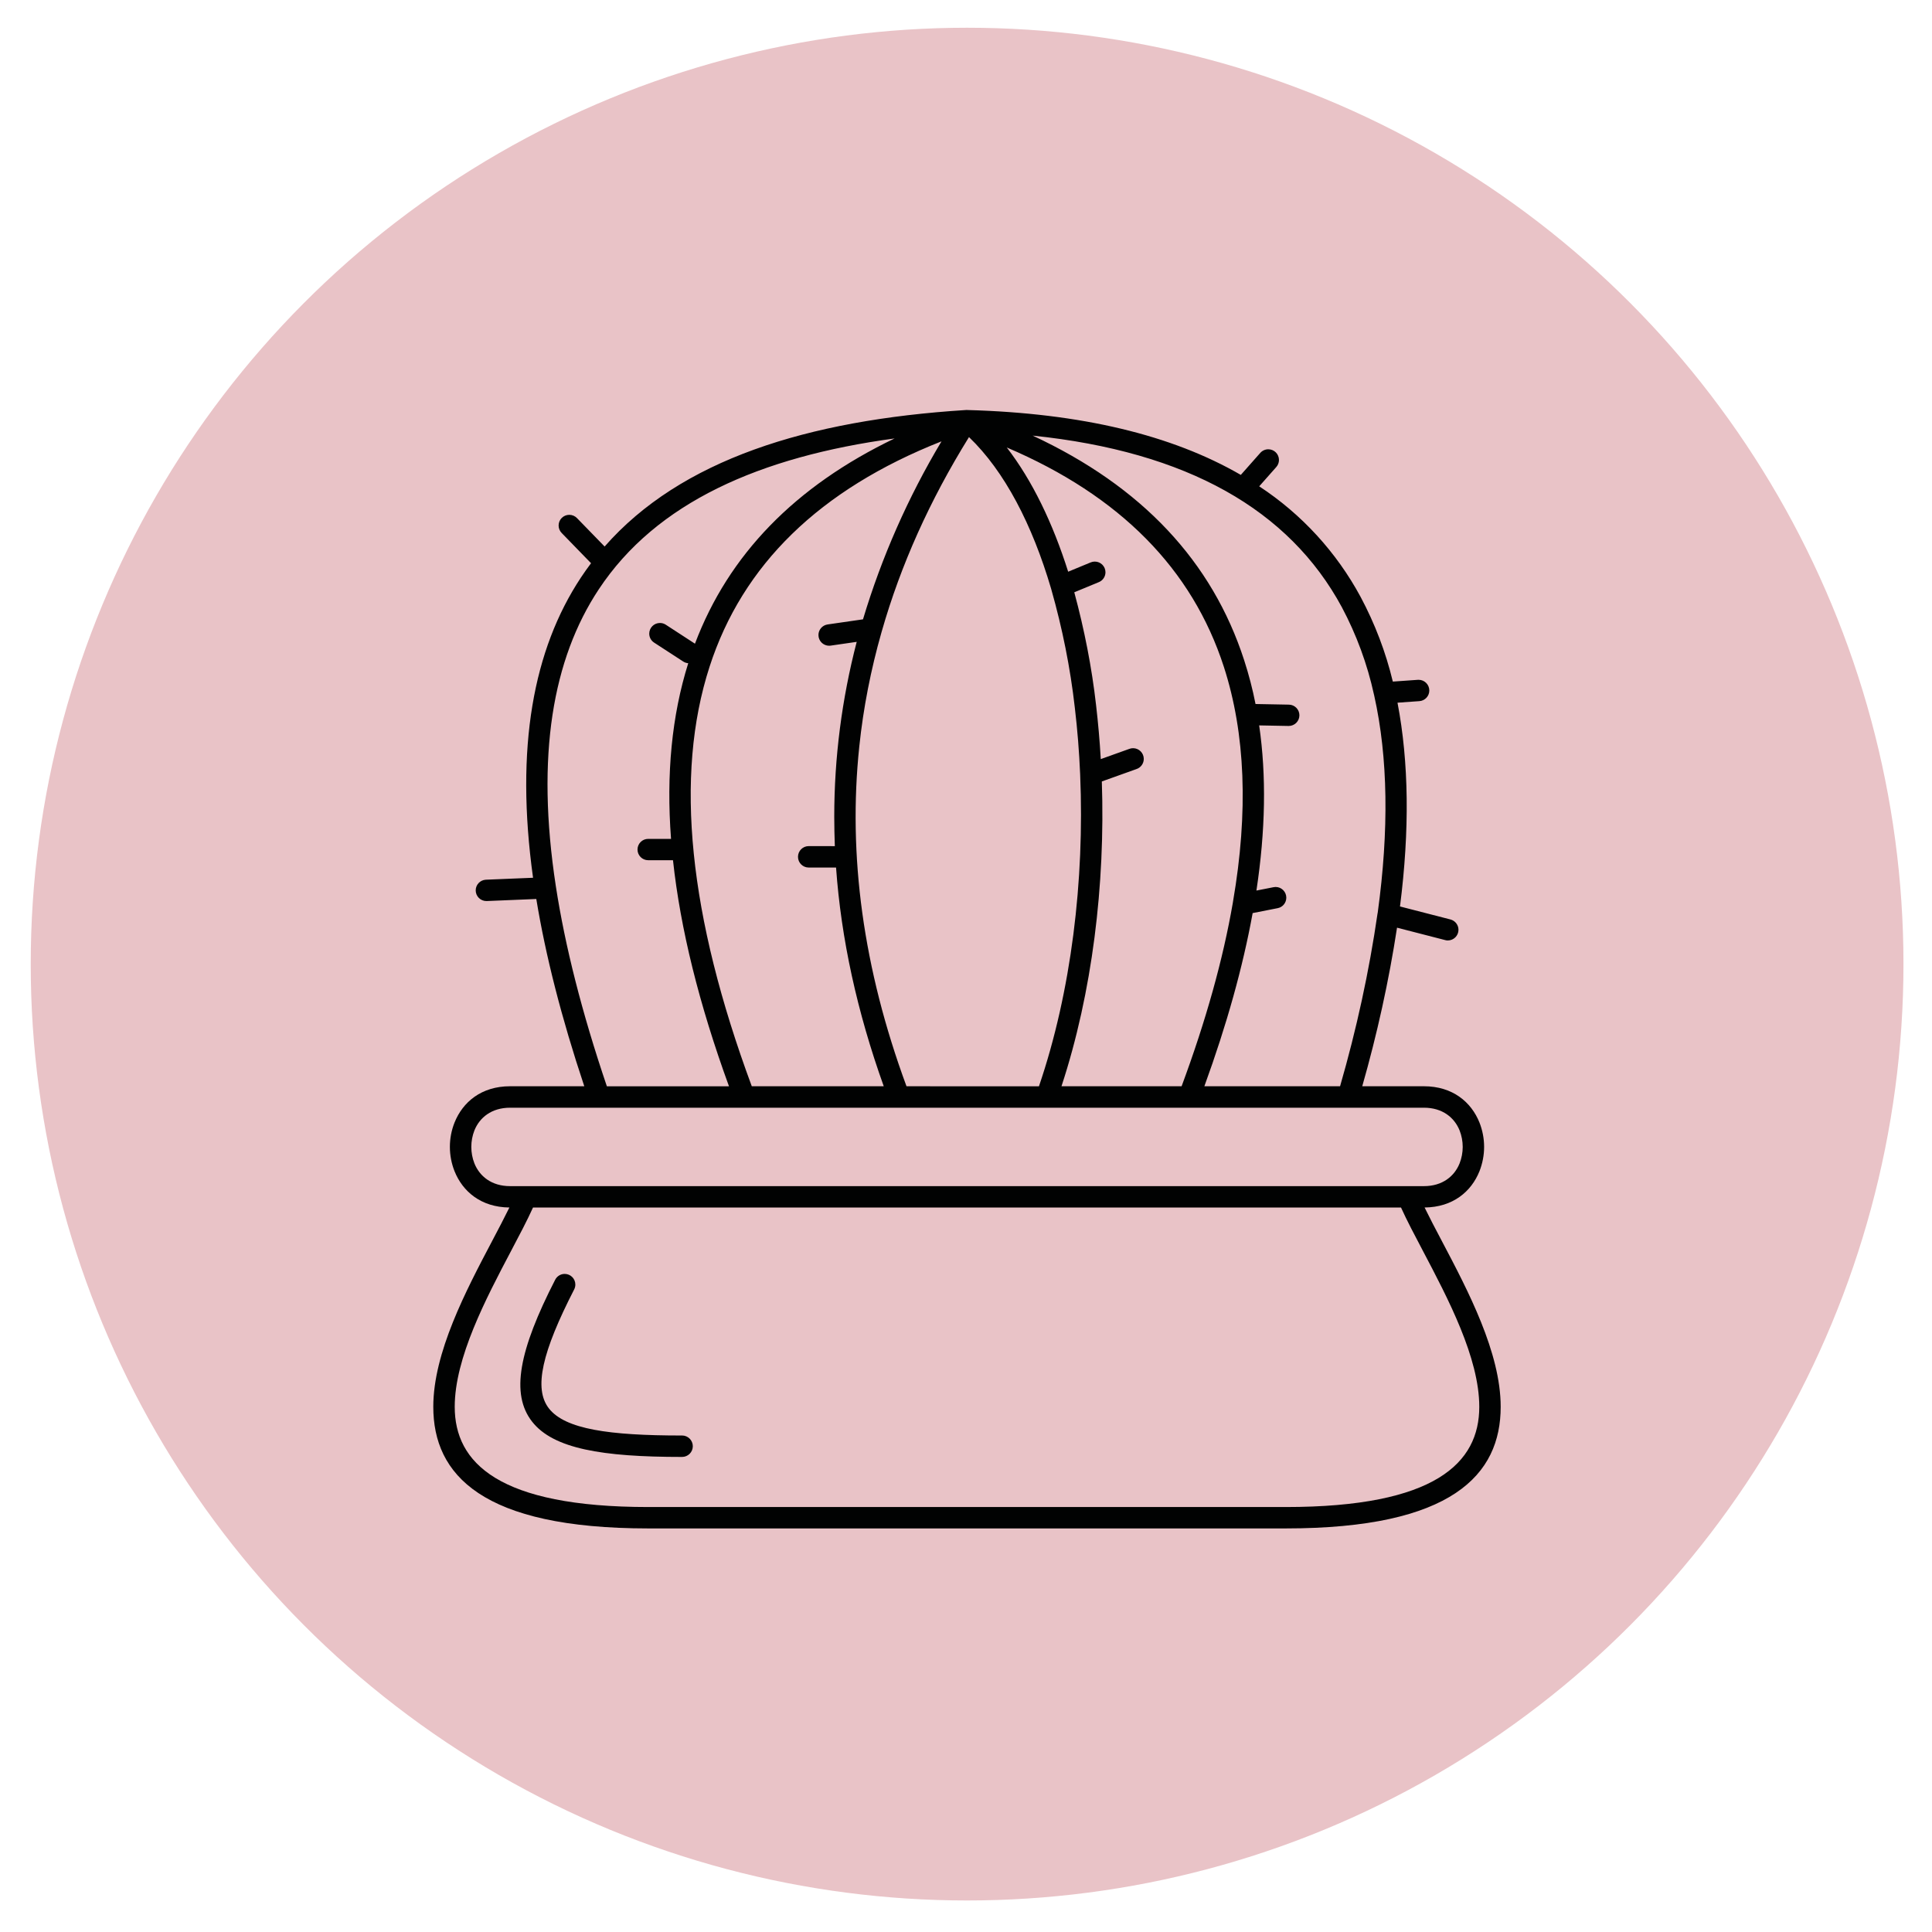 <?xml version="1.0" encoding="utf-8"?>
<!-- Generator: Adobe Illustrator 16.0.0, SVG Export Plug-In . SVG Version: 6.00 Build 0)  -->
<!DOCTYPE svg PUBLIC "-//W3C//DTD SVG 1.1//EN" "http://www.w3.org/Graphics/SVG/1.1/DTD/svg11.dtd">
<svg version="1.1" xmlns="http://www.w3.org/2000/svg" xmlns:xlink="http://www.w3.org/1999/xlink" x="0px" y="0px" width="104px"
	 height="104px" viewBox="0 0 104 104" enable-background="new 0 0 104 104" xml:space="preserve">
<g id="Calque_1" display="none">
	<circle display="inline" fill="#F4D5CC" cx="52.059" cy="51.898" r="50.405"/>
	<path display="inline" fill-rule="evenodd" clip-rule="evenodd" fill="#010202" d="M41.45,59.189h5.728
		c0.017-0.304,0.026-0.613,0.026-0.92c0-1.624-0.249-3.243-0.737-4.792c-0.578-1.762-1.495-3.399-2.691-4.816
		c-0.446,0.457-0.926,0.91-1.438,1.358c-3.136,2.743-7.492,5.329-12.813,7.789l-0.015,0.007c-1.903,0.97-3.377,1.207-4.374,0.626
		c-1.021-0.596-1.456-1.966-1.237-4.19c-0.177-4.67,0.008-9.058,0.838-12.944c0.841-3.945,2.345-7.379,4.798-10.079
		c0.027-0.03,0.057-0.057,0.09-0.08c1.988-1.635,3.67-2.468,4.955-2.257c1.404,0.23,2.256,1.557,2.429,4.236
		c0.001,0.013,0.001,0.026,0.001,0.04c0.042,0.987,0.202,1.77,0.475,2.354c0.174,0.409,0.471,0.755,0.847,0.991
		c0.345,0.188,0.732,0.288,1.125,0.288c0.061,0,0.122-0.003,0.182-0.008c0.75-0.03,1.654-0.293,2.704-0.78
		c2.488-1.4,4.053-1.354,4.952-0.261c0.819,1,0.93,2.886,0.602,5.32l-0.003,0.021c-0.226,1.561-0.775,3.059-1.609,4.396
		c1.72,1.875,3.046,4.09,3.877,6.497c0.121,0.354,0.229,0.711,0.329,1.071c0.063-0.435,0.139-0.864,0.228-1.292
		c0.535-2.57,1.55-5.009,3.286-7.076c-1.921-2.402-3.104-4.904-3.455-7.519l-0.003-0.021c-0.405-3-0.275-5.316,0.719-6.528
		c1.073-1.307,2.968-1.348,5.999,0.359c1.33,0.62,2.479,0.953,3.436,0.99c0.674,0.027,1.244-0.094,1.709-0.37
		c0.494-0.308,0.883-0.762,1.113-1.299c0.35-0.746,0.555-1.743,0.605-2.998c0-0.013,0-0.026,0.002-0.04
		c0.211-3.263,1.232-4.877,2.91-5.153c1.562-0.256,3.625,0.774,6.076,2.792c0.032,0.023,0.063,0.05,0.09,0.079
		c3.042,3.348,4.906,7.609,5.952,12.507c1.032,4.84,1.263,10.306,1.042,16.124c0.268,2.719-0.249,4.388-1.474,5.101
		c-1.198,0.7-2.996,0.402-5.329-0.789l-0.015-0.007c-6.626-3.063-12.05-6.281-15.951-9.695c-0.214-0.188-0.423-0.375-0.628-0.563
		c-1.179,1.552-1.857,3.403-2.212,5.347c-0.372,2.031-0.391,4.17-0.256,6.183h7.939h0.001c1.756,0,3.176,1.422,3.176,3.177
		c0,0.843-0.336,1.653-0.933,2.248c-0.21,0.211-0.451,0.393-0.711,0.537l2.19,11.049c0.056,0.274,0.084,0.555,0.084,0.835
		c0,1.281-0.582,2.447-1.49,3.354c-0.92,0.901-2.086,1.518-3.352,1.768c-0.394,0.08-0.796,0.12-1.197,0.121H43.681
		c-0.402-0.001-0.804-0.041-1.199-0.12c-1.265-0.251-2.43-0.867-3.351-1.769c-0.909-0.905-1.49-2.072-1.49-3.353
		c0-0.28,0.028-0.561,0.083-0.835l2.192-11.05c-0.261-0.145-0.501-0.325-0.712-0.536c-0.595-0.596-0.929-1.403-0.929-2.245
		C38.275,60.615,39.696,59.192,41.45,59.189L41.45,59.189L41.45,59.189z M51.433,59.189h1.743c-0.133-2.066-0.107-4.271,0.28-6.391
		c0.394-2.149,1.159-4.206,2.508-5.938c-0.427-0.423-0.829-0.849-1.209-1.277c-1.526,1.876-2.429,4.084-2.914,6.414
		C51.354,54.338,51.287,56.806,51.433,59.189L51.433,59.189L51.433,59.189z M55.168,44.301c0.02,0.021,0.037,0.041,0.053,0.063
		c0.598,0.71,1.239,1.395,1.911,2.032c0.007,0.005,0.013,0.012,0.019,0.018c0.33,0.315,0.675,0.63,1.034,0.943
		c3.813,3.336,9.143,6.495,15.676,9.516c0.018,0.009,0.037,0.019,0.055,0.028c1.545,0.789,2.759,1.143,3.612,1.021l-8.819-14.388
		l-2.168,5.281c-0.09,0.216-0.301,0.356-0.533,0.356c-0.316,0-0.575-0.258-0.575-0.575c0-0.075,0.016-0.149,0.044-0.219l2.489-6.059
		l-3.044-4.964l-3.304,7.848c-0.089,0.216-0.298,0.356-0.532,0.356c-0.318,0-0.574-0.257-0.574-0.573
		c0-0.079,0.016-0.157,0.048-0.229l3.624-8.607l-1.971-3.216c-0.428,0.126-0.871,0.191-1.316,0.191
		c-0.083,0-0.164-0.002-0.244-0.005c-1.12-0.045-2.428-0.42-3.914-1.116c-0.014-0.006-0.025-0.013-0.038-0.02v0.001
		c-2.441-1.375-3.865-1.468-4.549-0.634c-0.764,0.93-0.831,2.951-0.467,5.645l0.002,0.016C52.021,39.53,53.217,41.957,55.168,44.301
		L55.168,44.301L55.168,44.301z M48.33,59.189h1.672c0.098-2.418-0.206-4.703-0.936-6.836c-0.749-2.162-1.922-4.163-3.445-5.873
		c-0.321,0.447-0.674,0.891-1.058,1.329c1.337,1.556,2.36,3.363,2.998,5.313c0.525,1.664,0.793,3.398,0.793,5.143
		C48.355,58.572,48.347,58.885,48.33,59.189L48.33,59.189L48.33,59.189z M43.348,47.443c0.014-0.019,0.03-0.036,0.047-0.053
		c0.611-0.657,1.171-1.373,1.666-2.122c0.009-0.018,0.02-0.035,0.033-0.052c0.898-1.392,1.461-2.817,1.657-4.282l0.002-0.016
		c0.288-2.13,0.239-3.719-0.349-4.438c-0.51-0.621-1.604-0.533-3.502,0.537l-0.001-0.002c-0.012,0.007-0.024,0.014-0.038,0.02
		c-1.205,0.564-2.269,0.869-3.181,0.905c-0.065,0.003-0.131,0.005-0.196,0.005c-0.34,0-0.68-0.045-1.008-0.133l-1.504,2.454
		l2.883,6.845c0.031,0.072,0.047,0.15,0.047,0.229c0,0.316-0.257,0.574-0.574,0.574c-0.234,0-0.444-0.142-0.532-0.357l-2.563-6.086
		l-2.292,3.741l1.973,4.802c0.026,0.067,0.04,0.14,0.04,0.211c0,0.318-0.258,0.575-0.575,0.575c-0.23,0-0.438-0.138-0.528-0.349
		l-1.654-4.025l-6.856,11.185c0.644,0.029,1.533-0.252,2.645-0.819c0.018-0.011,0.036-0.021,0.055-0.029
		c5.227-2.416,9.492-4.943,12.538-7.609C42.199,48.617,42.792,48.041,43.348,47.443L43.348,47.443L43.348,47.443z M32.211,45.837
		l-4.395,0.389c-0.024,0.003-0.048,0.004-0.072,0.004c-0.318,0-0.577-0.259-0.577-0.576c0-0.309,0.243-0.563,0.55-0.577l5.245-0.464
		l2.307-3.763l-5.518,0.286c-0.009,0-0.018,0.001-0.027,0.001c-0.318,0-0.576-0.258-0.576-0.575c0-0.306,0.239-0.559,0.544-0.575
		l6.306-0.327l1.446-2.358c-0.433-0.344-0.776-0.787-1.001-1.293c-0.339-0.723-0.535-1.651-0.583-2.792L35.857,33.2
		c-0.132-2.046-0.645-3.038-1.465-3.173c-0.927-0.152-2.304,0.583-4.031,2.001c-2.291,2.531-3.703,5.776-4.5,9.518
		c-0.81,3.796-0.99,8.099-0.815,12.688c0,0.012,0.001,0.023,0.001,0.036c0,0.018-0.001,0.037-0.003,0.056
		c-0.132,1.315-0.031,2.217,0.287,2.734L32.211,45.837L32.211,45.837L32.211,45.837z M68.946,41.72l6.613,0.585
		c0.309,0.014,0.551,0.269,0.551,0.576c0,0.318-0.259,0.577-0.577,0.577c-0.024,0-0.048-0.002-0.071-0.005l-5.766-0.51L78.54,57.37
		c0.513-0.642,0.691-1.853,0.508-3.684c-0.002-0.019-0.003-0.037-0.003-0.056c0-0.013,0-0.025,0.001-0.036
		c0.219-5.737-0.006-11.118-1.02-15.867c-1.001-4.694-2.773-8.766-5.654-11.946c-2.188-1.8-3.949-2.732-5.15-2.536
		c-1.097,0.18-1.777,1.458-1.947,4.091l-0.001,0.015c-0.059,1.407-0.3,2.55-0.715,3.436c-0.287,0.649-0.739,1.214-1.31,1.637
		l1.91,3.118l7.941,0.412c0.307,0.017,0.547,0.27,0.547,0.575c0,0.317-0.259,0.575-0.576,0.575c-0.009,0-0.02,0-0.029-0.001
		l-7.153-0.372L68.946,41.72L68.946,41.72L68.946,41.72z M62.702,65.519c-0.143,0.02-0.288,0.029-0.433,0.029H41.45
		c-0.145,0-0.289-0.01-0.432-0.03l-2.162,10.903c-0.041,0.202-0.061,0.407-0.061,0.613c0,0.957,0.448,1.84,1.148,2.538
		c0.758,0.743,1.718,1.249,2.76,1.454c0.322,0.064,0.65,0.099,0.978,0.099h16.358c0.328,0,0.657-0.034,0.979-0.099
		c1.04-0.205,2.002-0.711,2.76-1.453c0.699-0.699,1.148-1.582,1.148-2.538c0-0.207-0.021-0.412-0.061-0.614L62.702,65.519
		L62.702,65.519L62.702,65.519z M41.183,72.204l-0.894,4.506c-0.022,0.11-0.033,0.224-0.033,0.338c0,0.707,0.425,1.306,1.017,1.752
		c0.535,0.392,1.15,0.664,1.8,0.799c0.2,0.04,0.403,0.063,0.608,0.064h3.46c0.319,0,0.577-0.259,0.577-0.577
		s-0.258-0.577-0.577-0.577h-3.46c-0.13-0.001-0.26-0.016-0.388-0.042c-0.479-0.099-0.932-0.299-1.327-0.587
		c-0.325-0.245-0.558-0.536-0.558-0.832v-0.001c0-0.04,0.004-0.079,0.011-0.117l0.894-4.507c0.007-0.036,0.011-0.073,0.011-0.109
		c0-0.318-0.258-0.576-0.576-0.576C41.473,71.737,41.236,71.932,41.183,72.204L41.183,72.204L41.183,72.204z M62.27,60.342H41.45
		c-1.109,0.014-2.003,0.916-2.003,2.027c0,1.109,0.894,2.012,2.003,2.024h20.82c1.11-0.013,2.004-0.915,2.004-2.024
		C64.273,61.258,63.38,60.355,62.27,60.342L62.27,60.342L62.27,60.342z"/>
</g>
<g id="Calque_2" display="none">
	<circle display="inline" fill="#F7C4C9" cx="52.059" cy="51.898" r="50.405"/>
	<g display="inline">
		<path fill-rule="evenodd" clip-rule="evenodd" fill="#010202" d="M51.898,77.928c-0.319,0-0.577-0.259-0.577-0.577
			s0.258-0.577,0.577-0.577h3.055c0.319,0,0.578,0.259,0.578,0.577s-0.259,0.577-0.578,0.577H51.898L51.898,77.928z M57.235,77.928
			c-0.318,0-0.576-0.259-0.576-0.577s0.258-0.577,0.576-0.577h1.723c0.318,0,0.578,0.259,0.578,0.577s-0.26,0.577-0.578,0.577
			H57.235L57.235,77.928z M54.599,58.312h11.16c0.998,0.001,1.808,0.811,1.811,1.808v2.013c-0.003,0.788-0.515,1.485-1.266,1.725
			h0.002l0,0l-1.381,12.675c-0.348,3.267-3.104,5.745-6.389,5.745c-0.004,0-0.009,0-0.012,0H45.585c-0.004,0-0.009,0-0.013,0
			c-3.285,0-6.041-2.479-6.389-5.744l-1.381-12.676c-0.75-0.24-1.262-0.937-1.264-1.725v-2.013c0.002-0.998,0.811-1.808,1.81-1.81
			h11.161L54.599,58.312z M38.97,63.94l1.358,12.469c0.281,2.679,2.541,4.714,5.233,4.714c0.008,0,0.016,0,0.023,0h12.939
			c0.007,0,0.015,0,0.021,0c2.694,0,4.954-2.035,5.235-4.714l1.357-12.469H38.97L38.97,63.94z M65.761,59.463H38.349
			c-0.361,0.002-0.654,0.295-0.656,0.656v2.013c0.002,0.361,0.294,0.654,0.656,0.655h27.412c0.361-0.001,0.654-0.294,0.656-0.655
			v-2.013C66.415,59.758,66.122,59.465,65.761,59.463L65.761,59.463L65.761,59.463z"/>
		<g>
			<path fill="none" stroke="#010202" stroke-linejoin="round" stroke-miterlimit="10" d="M50.442,36.778
				c-0.816,1.586-2.097,5.004-1.372,9.919c0.8,5.418,2.699,7.576,3.183,12.459"/>
			<path fill="none" stroke="#010202" stroke-miterlimit="10" d="M40.712,46.435c0,0,6.347-1.168,9.935,6.17"/>
			<path fill="none" stroke="#010202" stroke-miterlimit="10" d="M43.146,43.981c-0.046,0.762,0.198,1.967,1.832,2.973"/>
			<path fill="none" stroke="#010202" stroke-miterlimit="10" d="M52.492,48.38c-0.632-0.637,2.292-6.869,4.587-4.56
				C59.374,46.127,53.123,49.013,52.492,48.38z"/>
			<path fill="none" stroke="#010202" stroke-miterlimit="10" d="M40.968,46.427c-0.003,0.896-6.479,3.233-6.467-0.021
				C34.511,43.151,40.97,45.532,40.968,46.427z"/>
			<path fill="none" stroke="#010202" stroke-miterlimit="10" d="M43.09,43.896c-0.59-0.112-1.331-4.675,0.813-4.265
				C46.052,40.041,43.682,44.008,43.09,43.896z"/>
			<path fill="none" stroke="#010202" stroke-miterlimit="10" d="M51.394,25.304c1.62-1.44,3.575-2.084,4.194-1.856
				c0.615,0.228,1.681,1.977,1.981,4.116"/>
			<path fill="none" stroke="#010202" stroke-miterlimit="10" d="M49.886,35.979c-0.783,0.771-1.884,1.564-3.145,1.633
				c-2.506,0.135-4.656-1.957-4.692-2.647c-0.018-0.329,0.407-1.026,1.129-1.68"/>
			<path fill="none" stroke="#010202" stroke-miterlimit="10" d="M51.798,36.665c0.093,1.099,0.414,2.429,1.334,3.303
				c1.818,1.729,4.812,1.534,5.288,1.033c0.224-0.236,0.353-1.027,0.235-1.979"/>
			<path fill="none" stroke="#010202" stroke-miterlimit="10" d="M49.63,35.151c-1.472,0.6-3.653,1.177-5.055,0.132
				c-1.692-1.262-1.825-4.272-1.21-6.084c0.454-1.341,1.395-2.418,2.637-3.09c1.234-0.667,3.401-1.408,4.799-1.014
				c2.484,0.7-0.292,1.336,0.011,4.38c0.138,1.385,1.25,2.773,1.162,3.622"/>
			<path fill="none" stroke="#010202" stroke-miterlimit="10" d="M52.521,36.216c0.729,1.411,2.015,3.268,3.761,3.383
				c2.106,0.139,4.161-2.065,4.87-3.842c0.525-1.315,0.508-2.746,0-4.064c-0.506-1.308-1.674-3.278-2.992-3.885
				c-2.346-1.08-0.646,1.206-2.852,3.325c-0.938,0.9-2.523,1.251-3.123,1.866"/>
			<g>
				<path fill="#010202" d="M50.041,34.432c-0.011,0-0.021-0.002-0.031-0.006c-0.036-0.013-0.059-0.047-0.058-0.085
					c0-0.002,0-0.009,0-0.011c0.002-0.017,0.007-0.074,0.007-0.185c0-0.174-0.016-0.351-0.046-0.525
					c-0.02-0.111-0.047-0.226-0.083-0.343c-0.035-0.115-0.083-0.238-0.143-0.363l-0.1-0.182l-0.119-0.172l-0.139-0.161l-0.162-0.152
					l-0.125-0.115c-0.076-0.07-0.152-0.14-0.225-0.212c-0.041-0.049-0.078-0.09-0.114-0.13c-0.072-0.08-0.146-0.162-0.206-0.253
					l-0.015-0.021c-0.085-0.125-0.166-0.242-0.222-0.374c-0.058-0.102-0.095-0.216-0.128-0.317l-0.02-0.06
					c-0.031-0.106-0.048-0.204-0.062-0.29l-0.009-0.051l-0.01-0.105c-0.005-0.061-0.009-0.115-0.012-0.162L48.02,29.93
					c0-0.049,0.039-0.088,0.088-0.089l0.074,0c0.046,0,0.085,0.036,0.088,0.083l0.017,0.216c0.004,0.039,0.013,0.086,0.021,0.137
					l0.016,0.101l0.012,0.045c0.02,0.078,0.04,0.159,0.07,0.242l0.024,0.059c0.036,0.086,0.072,0.176,0.127,0.259
					c0.057,0.109,0.133,0.205,0.213,0.306l0.022,0.028c0.052,0.068,0.116,0.129,0.182,0.193c0.04,0.039,0.081,0.078,0.119,0.119
					c0.067,0.057,0.147,0.12,0.226,0.183l0.134,0.107l0.191,0.156c0.048,0.045,0.089,0.087,0.13,0.129l0.055,0.057l0.162,0.201
					l0.138,0.21c0.084,0.149,0.153,0.291,0.207,0.429c0.052,0.135,0.094,0.27,0.127,0.4c0.041,0.162,0.039,0.211,0.031,0.273
					c-0.003,0.021-0.005,0.045-0.002,0.09c0,0,0,0.002,0,0.003c0.009,0.015,0.015,0.035,0.015,0.062
					c0,0.079-0.074,0.128-0.146,0.157l-0.253,0.312C50.092,34.42,50.067,34.432,50.041,34.432z"/>
				<path fill="#010202" d="M48.182,29.929c0,0,0.006,0.079,0.017,0.216c0.007,0.068,0.022,0.15,0.037,0.244
					c0.023,0.092,0.047,0.197,0.086,0.306c0.046,0.107,0.088,0.225,0.162,0.336c0.06,0.118,0.15,0.227,0.239,0.34
					c0.087,0.115,0.204,0.209,0.306,0.318c0.118,0.101,0.246,0.198,0.369,0.299l0.191,0.156c0.062,0.059,0.119,0.12,0.178,0.18
					c0.052,0.065,0.104,0.13,0.156,0.194c0.044,0.069,0.089,0.137,0.132,0.204c0.078,0.139,0.146,0.277,0.198,0.413
					c0.052,0.136,0.093,0.268,0.124,0.391c0.062,0.246,0.016,0.199,0.027,0.348c0.003,0.039,0.006,0.042,0.009,0.042
					c0.001,0,0.001,0,0.002,0c0.002,0,0.003,0.001,0.004,0.017c0,0.042-0.111,0.082-0.111,0.082l-0.267,0.331
					c0-0.005,0.007-0.064,0.007-0.198c0-0.13-0.009-0.318-0.048-0.541c-0.019-0.111-0.047-0.229-0.084-0.353
					c-0.038-0.123-0.087-0.249-0.147-0.375c-0.034-0.062-0.068-0.124-0.103-0.187c-0.041-0.059-0.082-0.12-0.124-0.18
					c-0.048-0.055-0.096-0.112-0.145-0.168l-0.168-0.159c-0.117-0.11-0.235-0.215-0.349-0.326c-0.105-0.126-0.222-0.239-0.308-0.369
					c-0.088-0.128-0.173-0.25-0.229-0.382c-0.069-0.124-0.106-0.254-0.146-0.371c-0.034-0.118-0.051-0.231-0.068-0.328
					c-0.008-0.099-0.017-0.185-0.02-0.256c-0.001-0.141-0.001-0.222-0.001-0.222L48.182,29.929 M48.182,29.751
					c-0.001,0-0.001,0-0.001,0l-0.073,0c-0.098,0.001-0.176,0.081-0.176,0.178l0.001,0.222c0.001,0.055,0.007,0.11,0.012,0.172
					c0.003,0.03,0.006,0.063,0.009,0.097c0,0.006,0.001,0.012,0.002,0.017l0.009,0.051c0.016,0.088,0.033,0.188,0.064,0.294
					l0.021,0.067c0.034,0.102,0.071,0.218,0.135,0.333c0.06,0.137,0.145,0.261,0.228,0.382l0.016,0.021
					c0.061,0.094,0.137,0.179,0.211,0.261c0.036,0.04,0.072,0.08,0.106,0.121c0.004,0.004,0.008,0.009,0.011,0.013
					c0.075,0.073,0.151,0.144,0.228,0.214c0.042,0.039,0.082,0.076,0.124,0.115l0.161,0.152l0.108,0.125l0.025,0.029l0.068,0.1
					l0.045,0.064l0.096,0.174c0.056,0.12,0.102,0.237,0.136,0.347c0.034,0.112,0.06,0.224,0.079,0.332
					c0.029,0.169,0.045,0.341,0.045,0.51c0,0.071-0.002,0.13-0.006,0.176c0,0.004-0.001,0.014-0.001,0.018
					c-0.002,0.076,0.044,0.145,0.116,0.171c0.02,0.007,0.041,0.011,0.061,0.011c0.053,0,0.104-0.023,0.138-0.066l0.239-0.295
					c0.116-0.054,0.178-0.133,0.179-0.228c-0.001-0.033-0.006-0.061-0.016-0.084c-0.002-0.029,0-0.043,0.002-0.063
					c0.009-0.07,0.011-0.129-0.033-0.305c-0.034-0.135-0.077-0.273-0.13-0.411c-0.056-0.143-0.126-0.29-0.21-0.438
					c-0.002-0.002-0.003-0.005-0.005-0.008l-0.132-0.204c-0.003-0.005-0.006-0.01-0.01-0.015l-0.072-0.089l-0.084-0.104
					c-0.003-0.004-0.007-0.009-0.012-0.014l-0.055-0.055c-0.042-0.043-0.083-0.086-0.127-0.127
					c-0.003-0.003-0.006-0.006-0.009-0.009L49.51,31.85c-0.044-0.037-0.089-0.072-0.134-0.107c-0.076-0.061-0.152-0.122-0.225-0.183
					c-0.037-0.039-0.076-0.077-0.115-0.115c-0.064-0.062-0.125-0.12-0.171-0.181l-0.024-0.031c-0.078-0.098-0.151-0.19-0.199-0.282
					c-0.003-0.006-0.006-0.012-0.01-0.018c-0.05-0.076-0.083-0.157-0.119-0.244l-0.026-0.063c-0.026-0.071-0.045-0.149-0.064-0.226
					l-0.011-0.046c-0.005-0.032-0.01-0.063-0.015-0.092c-0.009-0.05-0.016-0.096-0.021-0.136l-0.016-0.21
					C48.352,29.823,48.275,29.751,48.182,29.751L48.182,29.751z"/>
			</g>
			<g>
				<path fill="#010202" d="M52.583,35.367c-0.007,0-0.014-0.001-0.021-0.002c-0.036-0.01-0.063-0.039-0.068-0.075l-0.063-0.617
					c-0.005-0.045,0.023-0.085,0.067-0.096c0.007-0.002,0.014-0.003,0.021-0.003c0.022,0,0.044,0.009,0.061,0.024
					c0,0,0.001,0,0.002,0c0.021,0,0.039,0.006,0.054,0.015c0-0.004,0.001-0.009,0.001-0.014c0.009-0.068,0.029-0.133,0.171-0.234
					c0.109-0.078,0.229-0.152,0.356-0.221c0.131-0.07,0.275-0.135,0.432-0.191l0.238-0.071l0.253-0.048l0.085-0.008
					c0.06-0.005,0.118-0.011,0.178-0.015l0.254,0.005l0.17,0.005c0.102,0.003,0.203,0.007,0.303,0.007
					c0.045-0.005,0.102-0.009,0.157-0.012c0.093-0.006,0.181-0.011,0.263-0.029l0.037-0.008c0.127-0.024,0.246-0.048,0.351-0.091
					c0.104-0.03,0.191-0.075,0.275-0.118l0.059-0.03c0.074-0.042,0.143-0.089,0.208-0.137l0.046-0.032l0.069-0.061
					c0.04-0.034,0.077-0.065,0.108-0.094l0.15-0.152c0.018-0.017,0.039-0.026,0.063-0.026c0.021,0,0.041,0.007,0.059,0.022
					l0.056,0.048c0.036,0.032,0.04,0.088,0.009,0.125l-0.145,0.168c-0.035,0.037-0.073,0.076-0.117,0.118l-0.068,0.069l-0.048,0.04
					c-0.067,0.056-0.144,0.118-0.231,0.177l-0.057,0.035c-0.091,0.055-0.193,0.119-0.313,0.163c-0.121,0.06-0.258,0.097-0.403,0.136
					l-0.027,0.007c-0.104,0.03-0.212,0.044-0.318,0.059c-0.055,0.007-0.108,0.014-0.163,0.023c-0.112,0.009-0.215,0.013-0.317,0.017
					l-0.17,0.007l-0.231,0.011l-0.21,0.034l-0.201,0.055l-0.19,0.072c-0.121,0.055-0.237,0.117-0.341,0.181
					c-0.101,0.065-0.197,0.136-0.285,0.208c-0.135,0.112-0.262,0.236-0.375,0.369c-0.073,0.085-0.105,0.132-0.115,0.146
					C52.641,35.353,52.612,35.367,52.583,35.367z"/>
				<path fill="#010202" d="M56.862,33.129l0.055,0.048c0,0-0.052,0.062-0.144,0.168c-0.048,0.053-0.11,0.112-0.181,0.182
					c-0.077,0.063-0.162,0.138-0.266,0.206c-0.105,0.063-0.219,0.138-0.352,0.188c-0.129,0.063-0.272,0.101-0.422,0.141
					c-0.149,0.043-0.312,0.053-0.474,0.081c-0.159,0.011-0.317,0.015-0.477,0.022l-0.231,0.012c-0.073,0.011-0.146,0.023-0.22,0.034
					c-0.07,0.019-0.141,0.038-0.211,0.056c-0.066,0.025-0.133,0.051-0.199,0.075c-0.127,0.058-0.246,0.121-0.355,0.19
					c-0.108,0.069-0.207,0.142-0.293,0.214c-0.174,0.143-0.303,0.281-0.388,0.38c-0.086,0.102-0.12,0.152-0.123,0.155l-0.064-0.617
					c0,0,0.016,0.039,0.036,0.039c0.005,0,0.011-0.003,0.016-0.01c0.004-0.004,0.007-0.006,0.011-0.006
					c0.017,0,0.036,0.044,0.063,0.044c0.009,0,0.019-0.005,0.029-0.016c0.105-0.105-0.022-0.13,0.185-0.277
					c0.104-0.073,0.219-0.147,0.348-0.216c0.127-0.069,0.27-0.131,0.419-0.185c0.075-0.023,0.153-0.046,0.233-0.069
					c0.08-0.015,0.161-0.031,0.244-0.046c0.083-0.007,0.167-0.017,0.251-0.021l0.247,0.005c0.158,0.004,0.32,0.013,0.475,0.013
					c0.147-0.016,0.297-0.013,0.438-0.043c0.143-0.028,0.281-0.052,0.403-0.103c0.129-0.037,0.237-0.099,0.342-0.151
					c0.101-0.057,0.187-0.121,0.264-0.176c0.072-0.062,0.137-0.114,0.188-0.162C56.807,33.185,56.862,33.129,56.862,33.129
					 M56.862,32.951c-0.045,0-0.092,0.018-0.125,0.052l-0.153,0.154c-0.026,0.023-0.062,0.053-0.1,0.086
					c-0.023,0.02-0.047,0.04-0.071,0.061l-0.039,0.028c-0.064,0.045-0.129,0.092-0.203,0.133l-0.053,0.027
					c-0.083,0.043-0.162,0.083-0.249,0.108c-0.007,0.002-0.013,0.004-0.02,0.007c-0.095,0.04-0.211,0.062-0.333,0.085L55.48,33.7
					c-0.079,0.017-0.163,0.022-0.252,0.028c-0.055,0.003-0.107,0.007-0.162,0.012c-0.095,0-0.191-0.003-0.289-0.007
					c-0.059-0.002-0.114-0.004-0.172-0.005l-0.248-0.005c0,0-0.002,0-0.003,0c-0.003,0-0.007,0-0.01,0
					c-0.06,0.003-0.12,0.009-0.181,0.014l-0.076,0.007c-0.006,0-0.012,0.001-0.018,0.002l-0.13,0.025l-0.115,0.021
					c-0.005,0.001-0.012,0.003-0.018,0.004l-0.232,0.069c-0.003,0.001-0.007,0.002-0.011,0.003
					c-0.159,0.058-0.308,0.124-0.441,0.196c-0.131,0.071-0.254,0.148-0.367,0.228c-0.104,0.074-0.156,0.137-0.183,0.201
					c-0.018-0.005-0.035-0.008-0.055-0.008c-0.014,0-0.028,0.001-0.042,0.004c-0.086,0.021-0.144,0.103-0.135,0.191l0.064,0.618
					c0.007,0.07,0.057,0.131,0.125,0.15c0.017,0.006,0.034,0.008,0.051,0.008c0.052,0,0.103-0.023,0.137-0.065
					c0.003-0.004,0.008-0.011,0.011-0.014c0.026-0.038,0.063-0.085,0.109-0.139c0.11-0.129,0.233-0.249,0.364-0.359
					c0.086-0.069,0.179-0.137,0.277-0.2c0.097-0.062,0.207-0.121,0.328-0.176l0.041-0.015l0.145-0.055l0.141-0.037l0.053-0.014
					l0.201-0.032l0.221-0.011c0.057-0.002,0.112-0.004,0.169-0.007c0.104-0.004,0.208-0.008,0.312-0.015
					c0.006,0,0.012-0.001,0.018-0.002c0.055-0.01,0.107-0.017,0.16-0.024c0.109-0.014,0.223-0.029,0.334-0.062l0.022-0.006
					c0.141-0.038,0.285-0.077,0.42-0.142c0.124-0.046,0.228-0.11,0.32-0.167l0.052-0.032c0.101-0.065,0.177-0.13,0.246-0.187
					l0.04-0.033c0.004-0.004,0.01-0.008,0.014-0.012c0.023-0.024,0.047-0.047,0.068-0.069c0.045-0.043,0.084-0.082,0.117-0.118
					l0.148-0.172c0.064-0.074,0.057-0.186-0.018-0.25l-0.055-0.048C56.946,32.966,56.903,32.951,56.862,32.951L56.862,32.951z"/>
			</g>
			<g>
				<path fill="none" stroke="#010202" stroke-width="0.5" stroke-linejoin="round" stroke-miterlimit="10" d="M50.332,32.134
					c-0.445,0.45-0.173,1.808,0.356,2.051l0.068-0.021c-0.044-0.482,0.133-0.963,0.133-1.445
					C50.889,32.389,50.786,31.674,50.332,32.134z"/>
				<path fill="none" stroke="#010202" stroke-width="0.5" stroke-linejoin="round" stroke-miterlimit="10" d="M53.012,33.5
					c-0.313,0.367-0.533,0.78-0.838,1.186l0.006,0.028c0.557,0.339,1.601-0.743,1.633-1.297C53.853,32.772,53.227,33.25,53.012,33.5
					z"/>
				<path fill="none" stroke="#010202" stroke-width="0.5" stroke-linejoin="round" stroke-miterlimit="10" d="M53.096,32.93
					c0.039-0.645-0.606-0.226-0.82,0.025c-0.262,0.306-0.448,0.702-0.661,1.065c0.091-0.417,0.172-0.818,0.172-1.22
					c-0.001-0.33-0.203-1.086-0.592-0.57c-0.302,0.4-0.155,1.916,0.273,2.138C51.898,34.589,53.064,33.431,53.096,32.93z"/>
			</g>
			<path fill="none" stroke="#010202" stroke-width="0.75" stroke-linecap="round" stroke-miterlimit="10" d="M52.77,35.2
				c0.029,0.242,0.001,0.494-0.088,0.738c-0.305,0.825-1.777,1.044-2.048,0.944s-1.25-1.222-0.945-2.048
				c0.106-0.291,0.289-0.531,0.516-0.708"/>
			<path fill="none" stroke="#010202" stroke-miterlimit="10" d="M52.514,48.346c0,0-2.676,1.92-1.514,5.433"/>
		</g>
	</g>
</g>
<g id="Calque_3">
	<circle fill="#E9C3C7" cx="52.059" cy="51.898" r="50.405"/>
	<path fill-rule="evenodd" clip-rule="evenodd" fill="#010202" d="M29.886,68.888c0.099-0.193,0.296-0.313,0.511-0.313
		c0.318,0,0.574,0.257,0.574,0.573c0,0.091-0.021,0.181-0.063,0.262c-1.717,3.345-2.201,5.335-1.357,6.41
		c0.875,1.113,3.229,1.454,7.147,1.454c0.006-0.001,0.012-0.001,0.019-0.001c0.318,0,0.577,0.259,0.577,0.577
		c0,0.319-0.259,0.577-0.577,0.577c-0.006,0-0.013,0-0.019,0c-4.283,0-6.912-0.442-8.052-1.896
		C27.475,75.04,27.94,72.68,29.886,68.888L29.886,68.888L29.886,68.888z M74.157,49.162l0.006-0.033
		c0.609-4.445,0.556-8.345-0.187-11.677c-0.006-0.021-0.012-0.041-0.015-0.063c-0.358-1.639-0.943-3.228-1.732-4.709
		c-2.834-5.238-8.316-8.367-16.64-9.231c5.886,2.738,9.665,6.779,11.385,12.092c0.249,0.771,0.457,1.563,0.611,2.356l1.798,0.034
		c0.313,0.005,0.564,0.26,0.564,0.573c0,0.317-0.258,0.575-0.574,0.575c-0.004,0-0.006,0-0.01,0l-1.582-0.03
		c0.392,2.698,0.342,5.662-0.148,8.89l0.922-0.181c0.037-0.008,0.074-0.012,0.111-0.012c0.318,0,0.576,0.258,0.576,0.576
		c0,0.275-0.195,0.514-0.465,0.565l-1.347,0.265c-0.527,2.903-1.394,6.011-2.599,9.321h7.305c0.88-3.046,1.565-6.172,2.019-9.314
		L74.157,49.162L74.157,49.162z M75.362,48.795c0.524-4.109,0.479-7.767-0.134-10.969l1.174-0.083
		c0.303-0.02,0.538-0.271,0.538-0.573c0-0.318-0.257-0.576-0.575-0.576c-0.013,0-0.026,0-0.04,0.001l-1.349,0.095
		c-0.379-1.584-0.966-3.12-1.733-4.556c-1.296-2.404-3.174-4.456-5.459-5.955l0.92-1.04c0.092-0.104,0.143-0.239,0.143-0.379
		c0-0.317-0.256-0.575-0.574-0.575c-0.164,0-0.32,0.07-0.43,0.192l-1.05,1.187c-3.706-2.145-8.589-3.324-14.703-3.492
		c-0.017-0.002-0.034-0.003-0.052-0.003c-0.017,0-0.035,0.001-0.052,0.003c-8.539,0.54-15.348,2.685-19.439,7.347l-1.485-1.527
		c-0.109-0.115-0.259-0.179-0.417-0.179c-0.318,0-0.575,0.257-0.575,0.575c0,0.152,0.061,0.298,0.168,0.406l1.578,1.624
		c-0.189,0.25-0.371,0.509-0.546,0.772c-2.557,3.867-3.55,9.132-2.576,16.16l-2.543,0.105c-0.305,0.017-0.544,0.27-0.544,0.574
		c0,0.317,0.258,0.575,0.575,0.575c0.005,0,0.01,0,0.015,0l2.672-0.111c0.499,3.035,1.35,6.387,2.583,10.08H27.46
		c-1.553,0-2.551,0.855-2.991,1.951c-0.167,0.417-0.252,0.864-0.252,1.313c0,0.45,0.086,0.896,0.252,1.313
		c0.436,1.086,1.421,1.936,2.952,1.95c-0.267,0.545-0.587,1.154-0.929,1.803c-1.414,2.682-3.168,6.011-3.168,8.925
		c0,3.656,2.611,6.548,11.581,6.548h34.297c8.97,0,11.58-2.892,11.58-6.548c0-2.913-1.754-6.243-3.168-8.925
		c-0.342-0.647-0.662-1.258-0.928-1.803c1.53-0.014,2.517-0.864,2.953-1.95c0.164-0.418,0.251-0.863,0.251-1.313
		c0-0.448-0.087-0.896-0.251-1.313c-0.441-1.096-1.439-1.951-2.992-1.951h-3.317c0.797-2.791,1.434-5.668,1.872-8.536l2.588,0.667
		c0.048,0.015,0.097,0.021,0.145,0.021c0.317,0,0.575-0.257,0.575-0.573c0-0.264-0.179-0.492-0.434-0.558L75.362,48.795
		L75.362,48.795z M66.362,48.606c-0.528,3.047-1.447,6.336-2.756,9.867H57.14c1.656-5.033,2.36-10.856,2.172-16.407l1.852-0.663
		c0.24-0.074,0.406-0.298,0.406-0.551c0-0.318-0.258-0.577-0.577-0.577c-0.074,0-0.148,0.015-0.217,0.043l-1.521,0.544
		c-0.056-0.979-0.142-1.946-0.252-2.896c-0.232-2.053-0.635-4.09-1.174-6.083l1.314-0.543c0.221-0.087,0.365-0.3,0.365-0.535
		c0-0.318-0.258-0.575-0.574-0.575c-0.078,0-0.154,0.015-0.227,0.046l-1.207,0.499c-0.83-2.621-1.935-4.915-3.306-6.688
		c6.107,2.604,9.984,6.55,11.686,11.806c1.162,3.593,1.327,7.805,0.494,12.637C66.368,48.555,66.364,48.58,66.362,48.606
		L66.362,48.606L66.362,48.606z M56.595,31.738c0.591,2.08,1.021,4.215,1.264,6.365c0.139,1.166,0.233,2.357,0.285,3.564
		c0,0.016,0,0.032,0.002,0.048c0.238,5.672-0.478,11.658-2.219,16.761l-7.13-0.002c-2.339-6.341-3.157-12.434-2.541-18.292
		c0.216-2.075,0.623-4.138,1.194-6.143c0.006-0.016,0.01-0.032,0.014-0.048c1.02-3.573,2.586-7.06,4.697-10.462
		c1.921,1.843,3.404,4.712,4.418,8.152C56.582,31.7,56.588,31.719,56.595,31.738L56.595,31.738L56.595,31.738z M45.005,46.7
		c0.274,3.834,1.129,7.758,2.567,11.773h-7.104c-3.392-9.162-4.175-16.705-2.273-22.581c1.773-5.483,5.915-9.54,12.486-12.134
		c-1.797,3.005-3.219,6.228-4.226,9.581l-1.902,0.275c-0.285,0.041-0.496,0.283-0.496,0.57c0,0.318,0.258,0.576,0.576,0.576
		c0.027,0,0.054-0.003,0.081-0.006l1.403-0.203c-0.8,3.069-1.209,6.238-1.209,9.41c0,0.528,0.013,1.065,0.031,1.587l-1.406-0.002
		c-0.319,0-0.577,0.258-0.577,0.577s0.258,0.577,0.577,0.577L45.005,46.7L45.005,46.7z M37.404,34.646l-1.571-1.022
		c-0.092-0.059-0.199-0.089-0.309-0.089c-0.317,0-0.575,0.257-0.575,0.575c0,0.193,0.097,0.373,0.258,0.479l1.571,1.021
		c0.081,0.053,0.174,0.084,0.27,0.091c-0.883,2.809-1.191,5.961-0.926,9.458l-1.231-0.002c-0.317,0-0.574,0.257-0.574,0.574
		s0.257,0.575,0.574,0.575l1.336,0.001c0.399,3.692,1.404,7.749,3.014,12.168h-6.574c-1.351-3.987-2.252-7.561-2.744-10.755
		l-0.003-0.019c-1.078-7.028-0.17-12.227,2.31-15.975c3.093-4.677,8.677-7.141,15.926-8.124c-5.37,2.577-8.939,6.267-10.746,11.047
		L37.404,34.646L37.404,34.646L37.404,34.646z M76.598,67.339c-0.45-0.852-0.863-1.637-1.181-2.337H28.692
		c-0.317,0.7-0.731,1.485-1.181,2.337c-1.354,2.569-3.033,5.756-3.033,8.39c0,3.013,2.352,5.395,10.428,5.395h34.297
		c8.076,0,10.427-2.382,10.427-5.395C79.63,73.095,77.951,69.908,76.598,67.339L76.598,67.339L76.598,67.339z M76.648,59.628
		c1.007,0,1.647,0.537,1.923,1.225c0.11,0.281,0.167,0.582,0.167,0.885s-0.057,0.604-0.167,0.885
		c-0.275,0.688-0.915,1.227-1.923,1.227H27.46c-1.007,0-1.647-0.538-1.923-1.226c-0.11-0.282-0.166-0.583-0.166-0.886
		s0.056-0.603,0.166-0.885c0.276-0.688,0.917-1.225,1.924-1.225H76.648L76.648,59.628z"/>
</g>
</svg>
